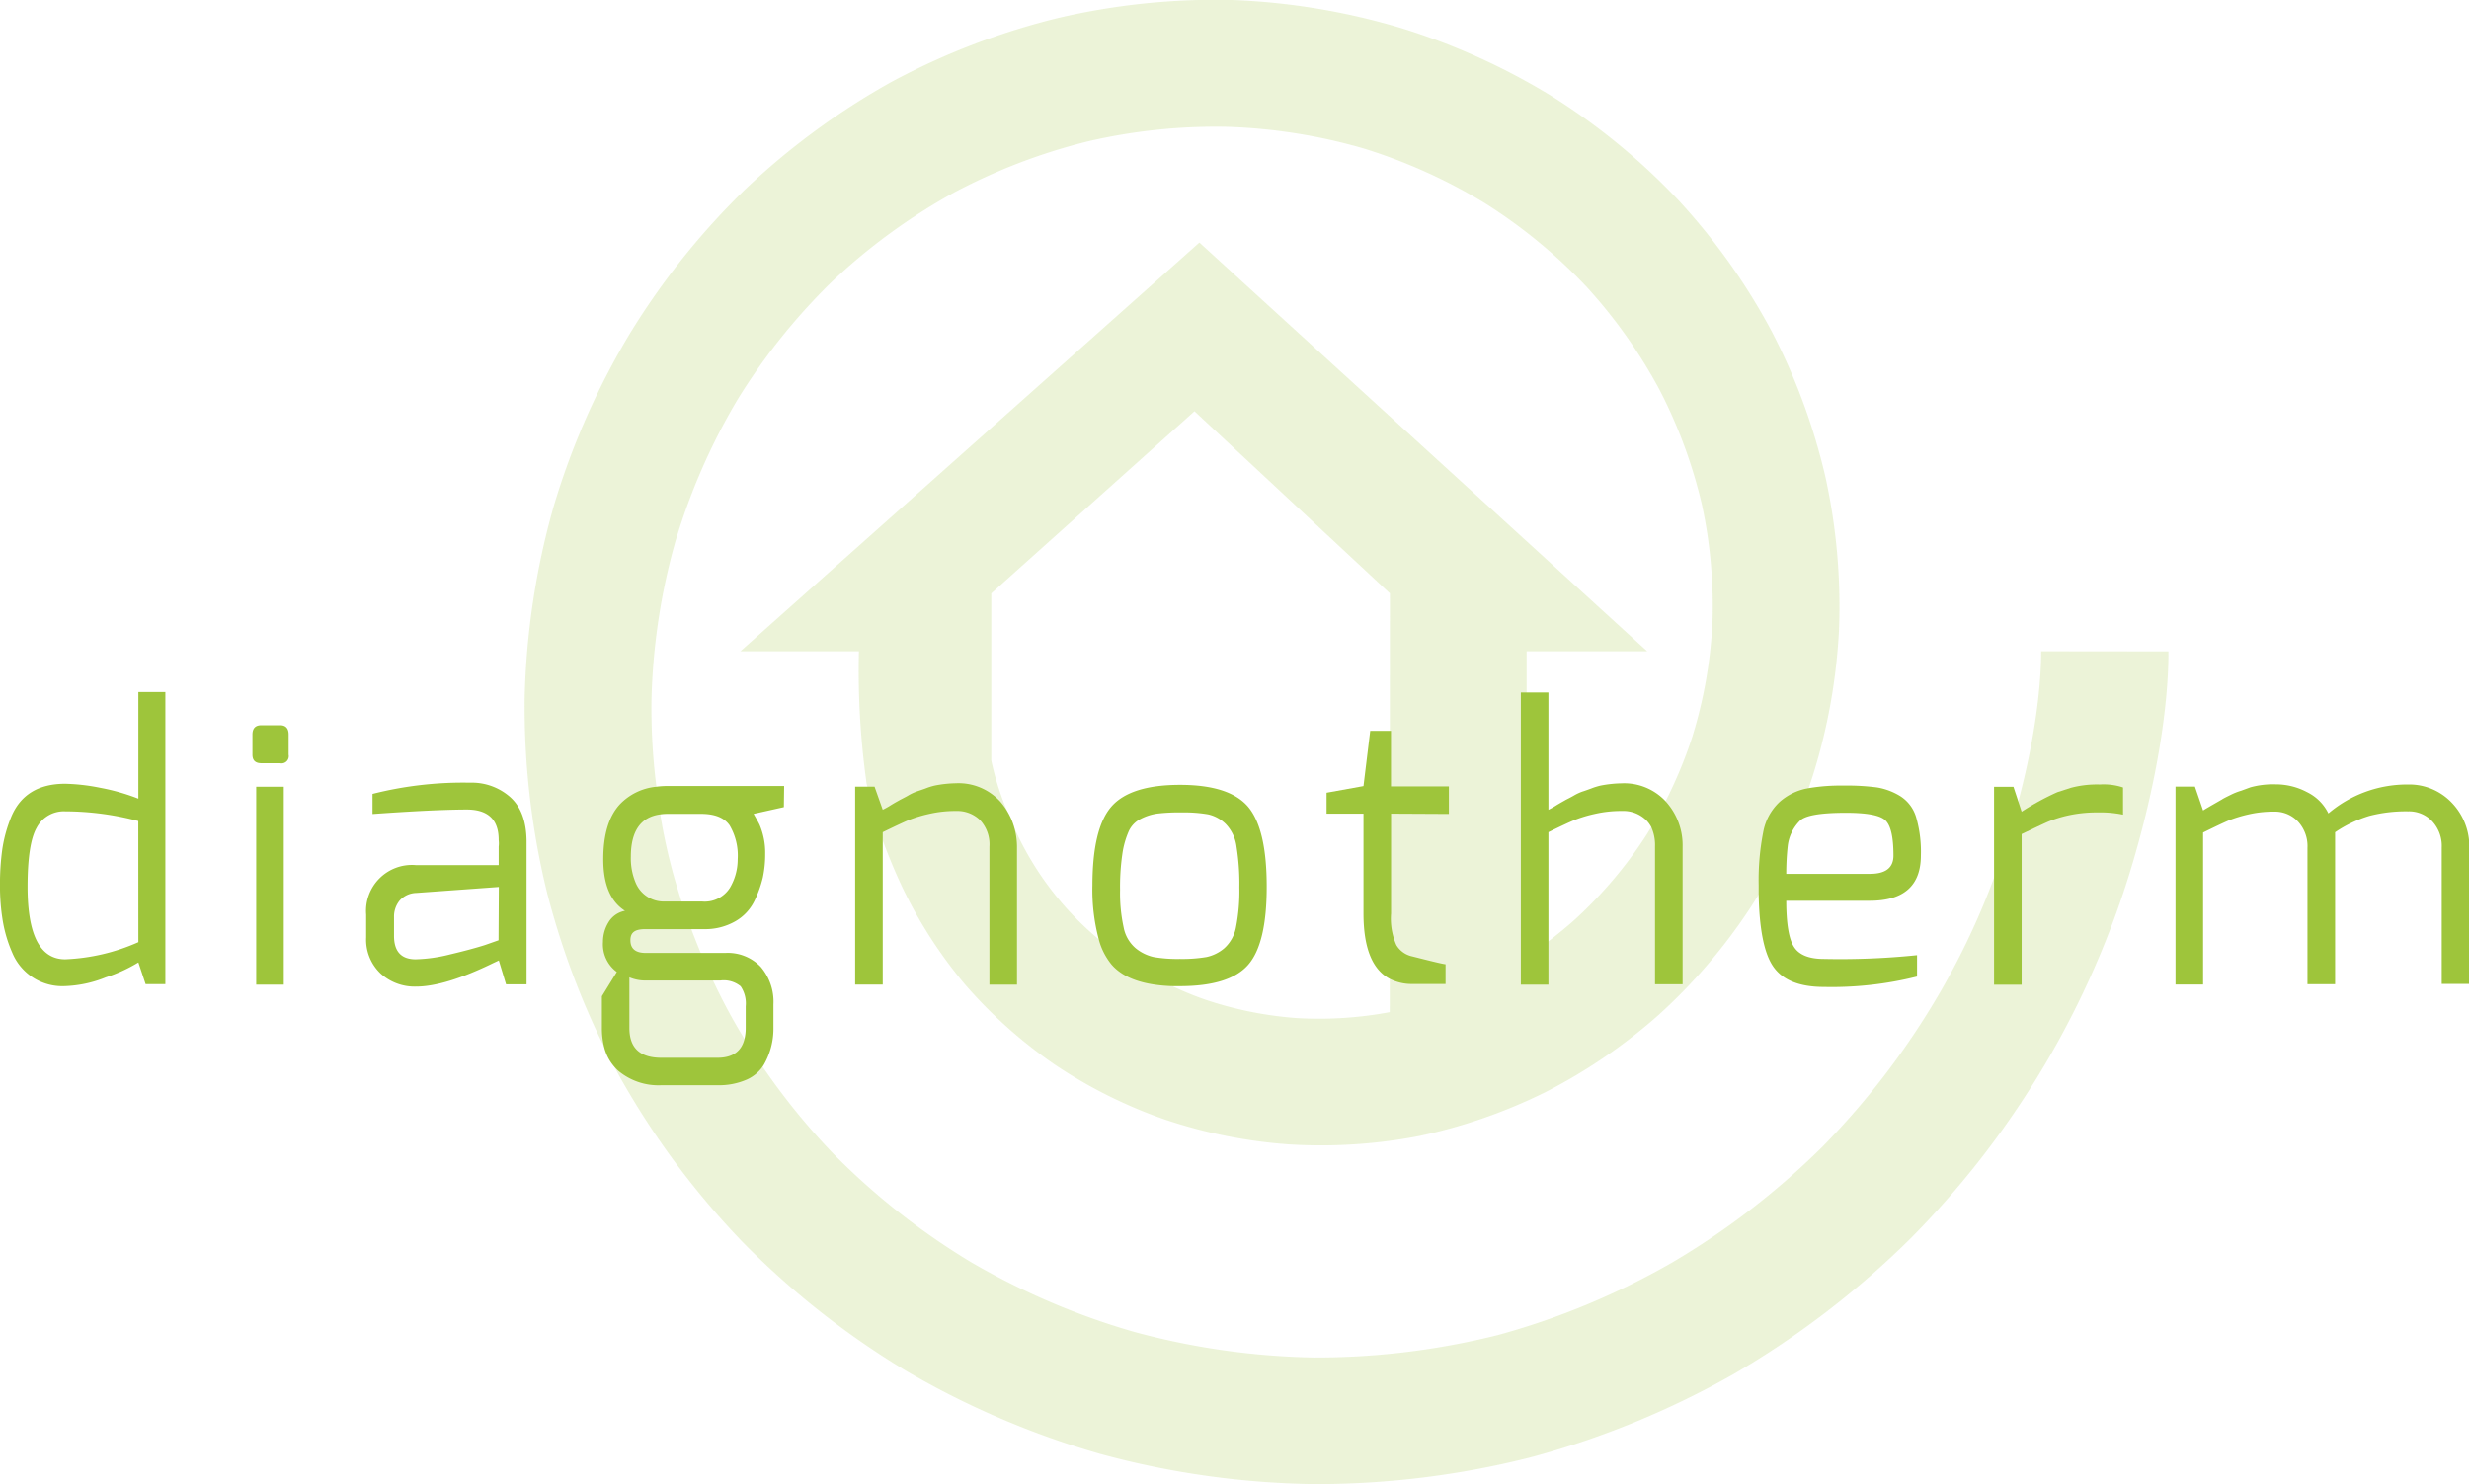 <svg xmlns="http://www.w3.org/2000/svg" width="120.33mm" height="72.35mm" viewBox="0 0 341.1 205.1"><defs><style>.cls-1{opacity:0.2;}.cls-2{fill:#9ec53b;}</style></defs><g id="Calque_2" data-name="Calque 2"><g id="Calque_1-2" data-name="Calque 1"><g class="cls-1"><path class="cls-2" d="M282,90c0,2.13-.17,9.47-3.14,20.69-.13.48-.26,1-.4,1.47l0,0c-.82,3-1.8,6-2.92,9a102.78,102.78,0,0,1-7.43,15.83,107.42,107.42,0,0,1-16.3,21.45,105.56,105.56,0,0,1-20.9,16.09A102.71,102.71,0,0,1,207,184.48a103.45,103.45,0,0,1-25.41,3.12,101.48,101.48,0,0,1-24.86-3.53,99.31,99.31,0,0,1-22.62-9.67,97.18,97.18,0,0,1-18.94-14.92,92.87,92.87,0,0,1-9.83-12.09c-.88-1.27-1.72-2.56-2.5-3.83-.62-1-1.21-2-1.76-3-.89-1.6-1.76-3.31-2.59-5.07-.59-1.25-1.15-2.52-1.69-3.81-.45-1.09-.89-2.19-1.3-3.29-.48-1.28-.93-2.56-1.35-3.82-.6-1.86-1.14-3.69-1.58-5.46-.53-2.1-1-4.33-1.36-6.62-.2-1.24-.38-2.51-.53-3.78a86.1,86.1,0,0,1-.68-12,88.44,88.44,0,0,1,3.28-21.8,86.56,86.56,0,0,1,8.63-19.73,85.12,85.12,0,0,1,13.16-16.39,82.8,82.8,0,0,1,16.56-12.09,80.74,80.74,0,0,1,18.68-7.17,78.3,78.3,0,0,1,19.39-2,76.36,76.36,0,0,1,18.74,3,74.39,74.39,0,0,1,16.84,7.63,72.35,72.35,0,0,1,13.87,11.43,70.46,70.46,0,0,1,10.11,14.25,68.28,68.28,0,0,1,5.87,15.91,66.05,66.05,0,0,1,1.45,16.38,63.85,63.85,0,0,1-2.78,15.69,62.09,62.09,0,0,1-3.68,8.88c-.64,1.24-1.31,2.45-2,3.6-.29.5-.6,1-.9,1.46a59.8,59.8,0,0,1-9.67,11.34c-1.12,1-2.35,2-3.64,3-1,.72-2,1.43-3,2.1V90h16.66L165.7,33.52,102.29,90h16.37a111.62,111.62,0,0,0,1,17.82c0,.29.1.58.16.87a53.82,53.82,0,0,0,2.07,7.27c.91,2.51,1.89,4.8,2.76,6.64a63,63,0,0,0,8.68,13.46,65.26,65.26,0,0,0,12.3,11,66.44,66.44,0,0,0,15.21,7.62,69.05,69.05,0,0,0,17.18,3.46A71.51,71.51,0,0,0,196,157a73.23,73.23,0,0,0,17.5-6.07,74.94,74.94,0,0,0,15.71-10.73,77.17,77.17,0,0,0,12.68-14.86c.36-.56.72-1.13,1.07-1.71a80.24,80.24,0,0,0,6.92-14.74c.2-.56.38-1.12.56-1.67A81,81,0,0,0,254.07,87a83.36,83.36,0,0,0-1.86-21,85.38,85.38,0,0,0-7.46-20.24,87.36,87.36,0,0,0-12.78-18,89.48,89.48,0,0,0-17.42-14.36,91.31,91.31,0,0,0-21-9.53A93.39,93.39,0,0,0,170.23,0a95.51,95.51,0,0,0-24,2.47,97.35,97.35,0,0,0-23,8.81A99.9,99.9,0,0,0,103,26.12a102.23,102.23,0,0,0-16,20A104.08,104.08,0,0,0,76.48,70a105.91,105.91,0,0,0-4,26.35,107.87,107.87,0,0,0,3.09,27,111.08,111.08,0,0,0,7.79,21.12c.51,1,1,2.07,1.57,3.07l.84,1.53a111.63,111.63,0,0,0,16.84,22.59,114.09,114.09,0,0,0,22.53,17.76A116.52,116.52,0,0,0,152,200.92a118,118,0,0,0,29.4,4.17h1a120.49,120.49,0,0,0,29-3.68,119.48,119.48,0,0,0,28.14-11.54A122,122,0,0,0,264.1,171a123.35,123.35,0,0,0,31.23-54.16c3.84-13.84,4.28-23.24,4.25-26.82Zm-90,49.87a53,53,0,0,1-12.85.82,51.32,51.32,0,0,1-12.62-2.54,44.29,44.29,0,0,1-4.58-1.88,47.41,47.41,0,0,1-6.49-3.66,44.1,44.1,0,0,1-3.72-2.86,42.63,42.63,0,0,1-11.27-14.59c-.15-.32-.3-.64-.43-1-.31-.67-.6-1.34-.86-2a38.48,38.48,0,0,1-2.23-7.05V82l28.07-25.17,27,25.17Z"/></g><path class="cls-2" d="M19.11,95.63v14.74a28.94,28.94,0,0,0-5.25-1.5A27.26,27.26,0,0,0,9,108.31q-5.55,0-7.46,4.58a19.36,19.36,0,0,0-1.22,4.4,35,35,0,0,0-.33,5,29.53,29.53,0,0,0,.39,5,18.67,18.67,0,0,0,1.31,4.38,7.48,7.48,0,0,0,7.16,4.61,16.47,16.47,0,0,0,5.74-1.21A21.09,21.09,0,0,0,19.11,133l1,3h2.73V95.63Zm0,34.57A27.52,27.52,0,0,1,9,132.57q-5.19,0-5.2-10,0-6,1.26-8.19A4.23,4.23,0,0,1,9,112.12a39.69,39.69,0,0,1,10.1,1.34Z"/><path class="cls-2" d="M35.39,108.72v27.35H39.2V108.72Zm3.29-8.5H36.11c-.83,0-1.24.43-1.24,1.29v2.78c0,.79.41,1.18,1.24,1.18h2.57a1,1,0,0,0,1.19-1.18v-2.78C39.87,100.65,39.47,100.22,38.68,100.22Z"/><path class="cls-2" d="M70.49,110.16a8,8,0,0,0-5.54-2,51,51,0,0,0-13.49,1.55v2.78q8.55-.61,13-.62t4.43,4.23a3.63,3.63,0,0,1,0,.9c0,.56,0,1.41,0,2.55H57.43a6.35,6.35,0,0,0-6.85,6.85v3.14a6.44,6.44,0,0,0,2,5,7,7,0,0,0,4.89,1.8q4,0,10.67-3.25l.77-.36,1,3.3h2.83V116.14Q72.68,112.12,70.49,110.16Zm-1.62,19.78-1.91.67c-1.3.41-2.91.84-4.81,1.29a21.35,21.35,0,0,1-4.72.67c-2,0-3-1.08-3-3.25v-2.57a3.49,3.49,0,0,1,.75-2.27,3.18,3.18,0,0,1,2.29-1.08l11.44-.83Z"/><path class="cls-2" d="M108.33,108.62H92.25a11.26,11.26,0,0,0-1.56.1,8,8,0,0,0-5,2.37c-1.57,1.65-2.35,4.2-2.35,7.67s1,5.84,3,7.11a3.36,3.36,0,0,0-2.27,1.57,5.15,5.15,0,0,0-.77,2.71,4.74,4.74,0,0,0,1.91,4.17l-2.06,3.35v4.38a10.87,10.87,0,0,0,.26,2.44A6.47,6.47,0,0,0,85,147.56a5.29,5.29,0,0,0,.41.41,8.64,8.64,0,0,0,6,2h7.73a9.5,9.5,0,0,0,4-.77,5.3,5.3,0,0,0,2.23-1.82c.07-.1.13-.2.19-.3a10,10,0,0,0,1.29-5V138.8a7.42,7.42,0,0,0-1.75-5.18,6.3,6.3,0,0,0-4.89-1.93h-11c-1.41,0-2.12-.58-2.12-1.75s.71-1.54,2.12-1.54h8a8.37,8.37,0,0,0,4.38-1.09,6.54,6.54,0,0,0,2.63-2.8,15.81,15.81,0,0,0,1.16-3.22,15.37,15.37,0,0,0,.33-3.3,9.8,9.8,0,0,0-.77-4c-.11-.23-.26-.52-.47-.88l-.36-.64,4.18-.93ZM89.27,135.5H99.52a3.68,3.68,0,0,1,2.8.8,4.18,4.18,0,0,1,.7,2.76v3a6.34,6.34,0,0,1-.17,1.51q-.63,2.61-3.74,2.61H91.38c-3,0-4.43-1.38-4.43-4.12v-7A5.64,5.64,0,0,0,89.27,135.5Zm11.56-12.8a4.12,4.12,0,0,1-3.89,1.88h-5A4.2,4.2,0,0,1,87.82,122a8.68,8.68,0,0,1-.67-3.61q0-5.3,4.07-5.85a6.76,6.76,0,0,1,1-.07h4.64c1.89,0,3.2.53,3.94,1.59a8.23,8.23,0,0,1,1.11,4.69A7.71,7.71,0,0,1,100.83,122.7Z"/><path class="cls-2" d="M140.09,114.25a8.56,8.56,0,0,0-.86-2,8.76,8.76,0,0,0-1-1.43,7.8,7.8,0,0,0-6.18-2.58,16.4,16.4,0,0,0-2.88.31,8.79,8.79,0,0,0-1.34.42c-.55.2-1,.34-1.19.41a6.74,6.74,0,0,0-1.23.59c-.59.33-1,.52-1.11.59s-.56.3-1.21.7a11,11,0,0,1-1.14.64l-1.13-3.19h-2.68v27.35h3.81V115c1.69-.82,2.88-1.38,3.58-1.67a18.66,18.66,0,0,1,2.81-.85,16.11,16.11,0,0,1,3.76-.41,4.53,4.53,0,0,1,3.3,1.26,4.92,4.92,0,0,1,1.29,3.68v19.06h3.81V117A9.84,9.84,0,0,0,140.09,114.25Z"/><path class="cls-2" d="M172.46,111.53q-2.58-3.07-9.43-3.07t-9.48,3q-2.62,3-2.63,10.9a26.52,26.52,0,0,0,.87,7.42,9.2,9.2,0,0,0,1.76,3.5q2.41,2.81,8.45,3l1,0q6.85,0,9.43-2.94T175,122.52Q175,114.6,172.46,111.53Zm-1.7,16.58a5.19,5.19,0,0,1-1.63,2.94,5.55,5.55,0,0,1-2.47,1.21,20.12,20.12,0,0,1-3.66.26,19.23,19.23,0,0,1-3.6-.26,6,6,0,0,1-2.47-1.19,5,5,0,0,1-1.7-2.93,22.16,22.16,0,0,1-.49-5.15,31.37,31.37,0,0,1,.33-5.08,11.93,11.93,0,0,1,.88-3.06,3.53,3.53,0,0,1,1.67-1.7,7.13,7.13,0,0,1,2.27-.72,25.82,25.82,0,0,1,3.4-.16,19.67,19.67,0,0,1,3.58.26,5,5,0,0,1,2.44,1.31,5.51,5.51,0,0,1,1.52,3.17,32.26,32.26,0,0,1,.39,5.62A25.89,25.89,0,0,1,170.76,128.11Z"/><path class="cls-2" d="M200.17,112.48v-3.81h-8V101H189.3l-.93,7.63-5.1.92v2.89h5.1v13.8c0,4.77,1.23,7.8,3.68,9.05a6.65,6.65,0,0,0,3.12.69h4.54v-2.73c-.25,0-1.77-.36-4.59-1.08a3.37,3.37,0,0,1-2.21-1.57,9.11,9.11,0,0,1-.73-4.36v-13.8Z"/><path class="cls-2" d="M230.2,110.83l-.07-.08a7.82,7.82,0,0,0-6.11-2.5,16.5,16.5,0,0,0-2.89.31,9.14,9.14,0,0,0-1.34.42c-.55.2-.94.34-1.18.41a7.06,7.06,0,0,0-1.24.59c-.58.33-1,.52-1.11.59s-.55.3-1.21.7a11.42,11.42,0,0,1-1.13.64V95.69h-3.81v40.38h3.81V115c1.68-.82,2.88-1.38,3.58-1.67a18.3,18.3,0,0,1,2.81-.85,16.22,16.22,0,0,1,3.78-.41,4.52,4.52,0,0,1,3.3,1.23,3.76,3.76,0,0,1,.74,1,6,6,0,0,1,.52,2.66v19.06h3.81V117A9,9,0,0,0,230.2,110.83Z"/><path class="cls-2" d="M247.87,130.89c-.72-1.08-1.09-3.22-1.09-6.41h11.54q7.06,0,7.06-6.28a17.12,17.12,0,0,0-.67-5.31A5.19,5.19,0,0,0,262.5,110a8.93,8.93,0,0,0-3.15-1.18,32.52,32.52,0,0,0-4.76-.26,26.45,26.45,0,0,0-4.68.35l-.47.09a8,8,0,0,0-3.61,1.85,7.57,7.57,0,0,0-2.24,4.18,34.57,34.57,0,0,0-.62,7.29c0,.46,0,.9,0,1.33.09,4.67.73,7.92,1.89,9.74q1.91,3,7.11,3a48.38,48.38,0,0,0,12.88-1.44V132a103.66,103.66,0,0,1-12.88.52C250,132.52,248.59,132,247.87,130.89ZM255,112.32c2.84,0,4.66.32,5.43,1s1.16,2.27,1.16,4.92c0,1.68-1.08,2.52-3.25,2.52H246.78a34.7,34.7,0,0,1,.21-3.91,5.89,5.89,0,0,1,1.65-3.4Q249.68,112.32,255,112.32Z"/><path class="cls-2" d="M290.1,108.41a14.06,14.06,0,0,0-4,.46l-1.86.6a35.66,35.66,0,0,0-4.94,2.7l-.47-1.44-.66-2h-2.68v27.35h3.81V115.26c1.72-.82,2.93-1.39,3.63-1.7a16.92,16.92,0,0,1,2.83-.88,18.36,18.36,0,0,1,4.05-.41,15.55,15.55,0,0,1,3.5.31v-3.76A8.49,8.49,0,0,0,290.1,108.41Z"/><path class="cls-2" d="M338.68,110.88a8.09,8.09,0,0,0-6-2.47,16.78,16.78,0,0,0-11,4,6.39,6.39,0,0,0-2.94-2.94,9.16,9.16,0,0,0-4.32-1.08,11.79,11.79,0,0,0-3.51.41l-1.28.47a8.68,8.68,0,0,0-1.42.56c-.57.28-1,.49-1.24.65l-1.34.77q-.94.54-1.26.75l-1.13-3.3h-2.68v27.35h3.81v-21c1.75-.86,2.94-1.42,3.56-1.68a18.53,18.53,0,0,1,2.6-.8,15.45,15.45,0,0,1,3.65-.41,4.37,4.37,0,0,1,3.3,1.37,5,5,0,0,1,1.31,3.63v18.85h3.82v-21a17.16,17.16,0,0,1,4.76-2.27,20.27,20.27,0,0,1,5.33-.62,4.4,4.4,0,0,1,3.32,1.37,5,5,0,0,1,1.32,3.63v18.85h3.81V117.22A8.7,8.7,0,0,0,338.68,110.88Z"/></g></g></svg>